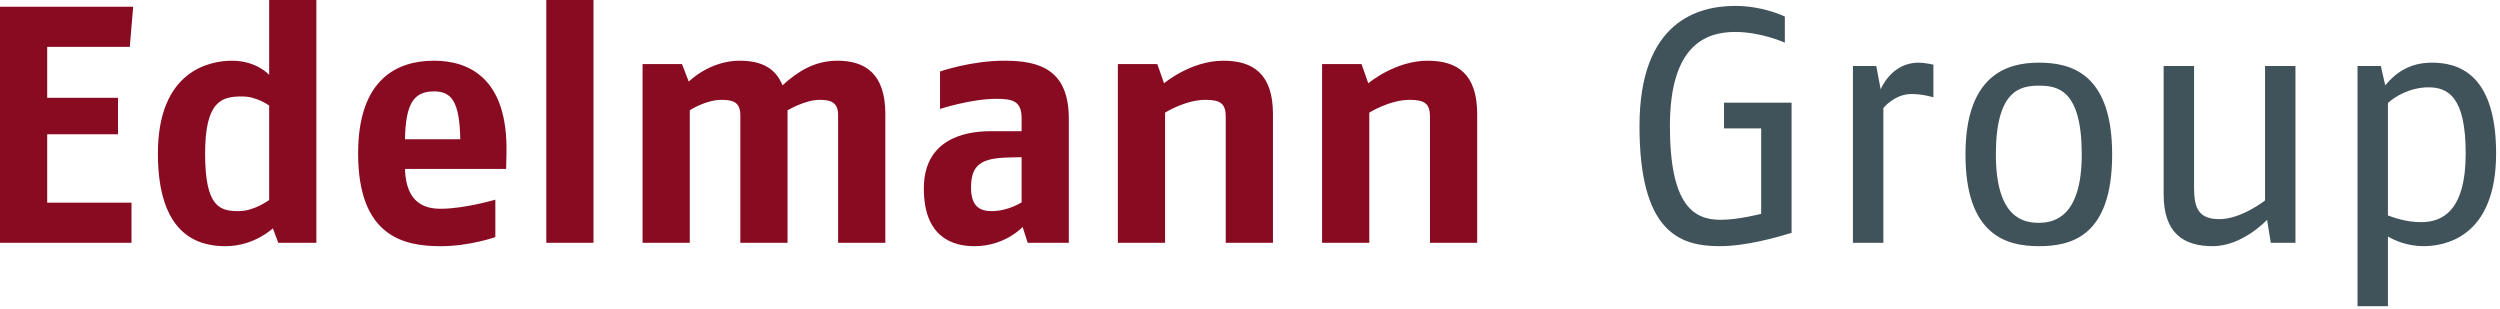 <svg xmlns="http://www.w3.org/2000/svg" width="307" height="38" viewBox="0 0 307 38" fill="none"><path d="M302.786 18.838C302.786 26.009 299.839 27.28 297.307 27.28C295.397 27.28 293.821 26.664 293.239 26.459V12.651C294.069 11.872 295.937 10.725 298.22 10.725C300.669 10.725 302.786 11.954 302.786 18.838ZM306.522 18.838C306.522 8.923 301.748 7.693 298.635 7.693C295.729 7.693 294.027 9.127 292.906 10.479L292.367 8.103H289.503V37.605H293.239V29.04C293.903 29.451 295.563 30.23 297.598 30.23C300.046 30.23 306.522 29.286 306.522 18.838ZM281.882 29.82V8.103H278.147V24.616C278.147 24.616 275.241 26.91 272.543 26.91C270.053 26.91 269.43 25.64 269.43 23.059V8.103H265.694V23.877C265.694 28.672 268.184 30.23 271.713 30.23C275.407 30.23 278.396 26.992 278.396 26.992L278.853 29.82H281.882ZM255.638 18.962C255.638 26.664 252.233 27.361 250.367 27.361C248.498 27.361 245.094 26.788 245.094 18.962C245.094 11.094 248.083 10.52 250.367 10.52C252.65 10.52 255.638 10.971 255.638 18.962ZM259.373 18.962C259.373 8.963 254.268 7.693 250.367 7.693C246.464 7.693 241.359 9.209 241.359 18.962C241.359 28.918 246.422 30.23 250.367 30.23C254.309 30.23 259.373 29.082 259.373 18.962ZM237.42 11.954V7.938C237.42 7.938 236.341 7.693 235.594 7.693C232.231 7.693 230.946 10.971 230.946 10.971L230.406 8.103H227.541V29.82H231.278V13.265C231.278 13.265 232.648 11.545 234.723 11.545C236.174 11.545 237.42 11.954 237.42 11.954ZM220.008 28.591V12.609H211.707V15.764H216.273V26.255C216.273 26.255 213.492 26.992 211.292 26.992C208.013 26.992 205.065 25.27 205.065 15.478C205.065 5.685 209.341 3.924 213.075 3.924C216.273 3.924 219.178 5.235 219.178 5.235V2.038C219.178 2.038 216.605 0.727 213.075 0.727C208.594 0.727 201.329 2.571 201.329 15.478C201.329 28.468 206.227 30.23 211.167 30.23C214.487 30.23 218.265 29.123 220.008 28.591Z" fill="#41535A"></path><path d="M181.397 29.819V13.998C181.397 9.071 178.954 7.455 175.311 7.455C171.295 7.455 168.024 10.23 168.024 10.23L167.196 7.869H162.351V29.819H168.148V13.834C168.148 13.834 170.633 12.26 173.117 12.26C174.98 12.26 175.601 12.756 175.601 14.33V29.819H181.397ZM156.319 29.819V13.998C156.319 9.071 153.876 7.455 150.231 7.455C146.215 7.455 142.944 10.23 142.944 10.23L142.116 7.869H137.272V29.819H143.069V13.834C143.069 13.834 145.553 12.26 148.038 12.26C149.901 12.26 150.521 12.756 150.521 14.33V29.819H156.319ZM125.455 24.85C125.455 24.85 123.799 25.926 121.77 25.926C120.279 25.926 119.243 25.305 119.243 23.026C119.243 20.21 120.528 19.424 123.799 19.341L125.455 19.301V24.85ZM131.252 29.819V14.578C131.252 8.532 127.65 7.455 123.344 7.455C119.203 7.455 115.435 8.781 115.435 8.781V13.377C115.435 13.377 119.243 12.136 122.349 12.136C124.337 12.136 125.455 12.383 125.455 14.537V16.111H121.646C118.375 16.111 113.447 17.147 113.447 23.151C113.447 29.114 116.966 30.233 119.658 30.233C123.426 30.233 125.579 27.873 125.579 27.873L126.2 29.819H131.252ZM108.719 29.819V13.998C108.719 9.112 106.317 7.455 102.839 7.455C99.982 7.455 97.912 8.822 96.089 10.479C95.262 8.407 93.564 7.455 90.831 7.455C87.106 7.455 84.579 10.022 84.579 10.022L83.751 7.869H78.907V29.819H84.703V13.544C84.703 13.544 86.65 12.26 88.637 12.26C90.127 12.26 90.914 12.632 90.914 14.164V29.819H96.711V13.544C96.711 13.544 98.864 12.26 100.644 12.26C102.136 12.26 102.921 12.632 102.921 14.164V29.819H108.719ZM72.881 0H67.085V29.819H72.881V0ZM56.522 17.105H49.732C49.814 12.714 50.808 11.224 53.293 11.224C55.404 11.224 56.44 12.383 56.522 17.105ZM62.195 18.844C62.402 9.443 57.433 7.455 53.293 7.455C48.863 7.455 43.977 9.609 43.977 18.844C43.977 29.032 49.567 30.233 54.121 30.233C57.682 30.233 60.829 29.114 60.829 29.114V24.518C60.829 24.518 57.06 25.635 54.121 25.635C52.299 25.635 49.856 25.056 49.732 20.749H62.154L62.195 18.844ZM33.053 24.559C33.053 24.559 31.232 25.926 29.328 25.926C27.009 25.926 25.187 25.471 25.187 18.844C25.187 12.3 27.299 11.844 29.742 11.844C31.564 11.844 33.053 12.964 33.053 12.964V24.559ZM38.851 29.819V0H33.053V9.194C33.053 9.194 31.522 7.455 28.498 7.455C25.725 7.455 19.39 8.697 19.39 18.844C19.39 28.783 24.234 30.233 27.671 30.233C31.232 30.233 33.509 28.039 33.509 28.039L34.172 29.819H38.851ZM16.354 0.828H0V29.819H16.148V24.89H5.796V16.484H14.491V12.01H5.796V5.757H15.941L16.354 0.828Z" fill="#890B22"></path></svg>